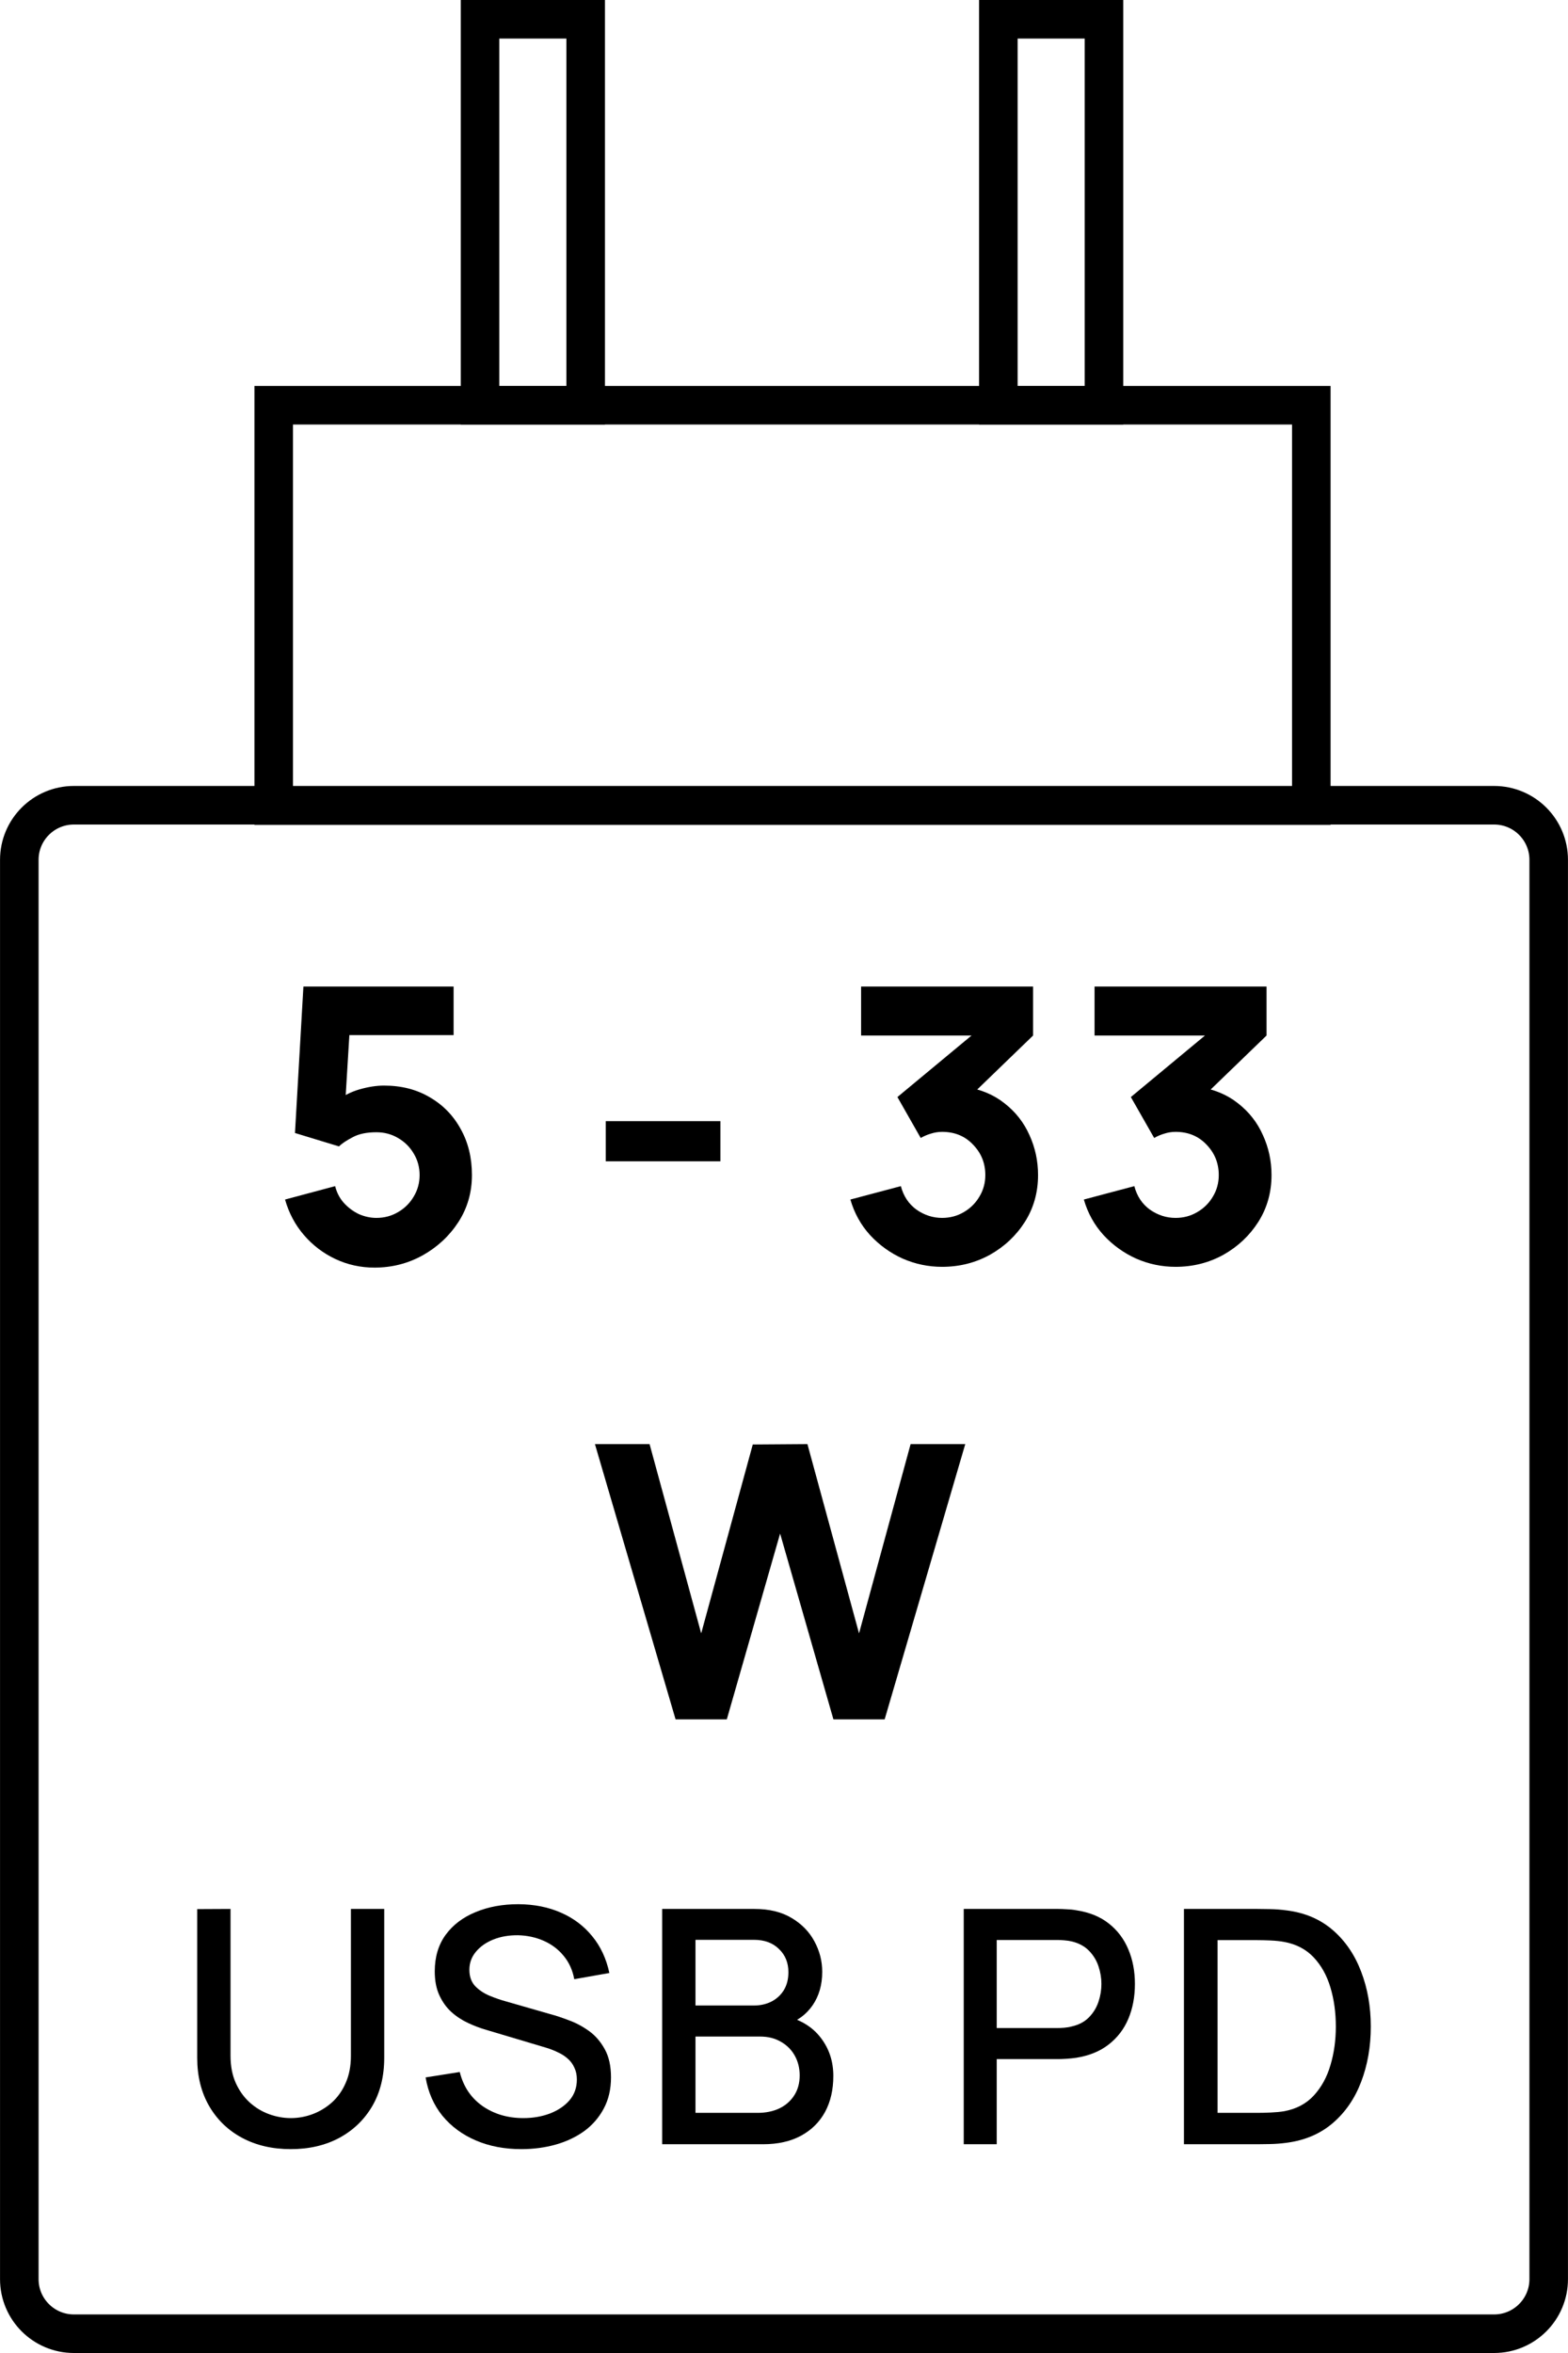 <svg width="48" height="72" viewBox="0 0 48 72" fill="none" xmlns="http://www.w3.org/2000/svg">
    <path d="M45.738 24.64H2.262C1.339 24.64 0.591 25.388 0.591 26.31V69.74C0.591 70.662 1.339 71.41 2.262 71.41H45.738C46.661 71.41 47.409 70.662 47.409 69.74V26.31C47.409 25.388 46.661 24.64 45.738 24.64Z" stroke="currentColor" stroke-width="1.18" stroke-miterlimit="10"/>
    <path d="M40.142 12.4H8.379V24.65H40.142V12.4Z" stroke="currentColor" stroke-width="1.18" stroke-miterlimit="10"/>
    <path d="M17.929 0.59H14.695V12.4H17.929V0.59Z" stroke="currentColor" stroke-width="1.18" stroke-miterlimit="10"/>
    <path d="M33.795 0.59H30.562V12.4H33.795V0.59Z" stroke="currentColor" stroke-width="1.18" stroke-miterlimit="10"/>
    <path d="M11.464 38.788C11.039 38.788 10.639 38.7 10.265 38.524C9.894 38.349 9.574 38.105 9.305 37.793C9.036 37.481 8.843 37.118 8.726 36.705L10.259 36.295C10.309 36.494 10.399 36.666 10.528 36.81C10.661 36.955 10.813 37.068 10.984 37.15C11.16 37.227 11.339 37.267 11.522 37.267C11.764 37.267 11.985 37.208 12.183 37.091C12.386 36.974 12.546 36.816 12.663 36.617C12.784 36.418 12.845 36.198 12.845 35.956C12.845 35.714 12.784 35.494 12.663 35.295C12.546 35.096 12.386 34.938 12.183 34.821C11.985 34.704 11.764 34.646 11.522 34.646C11.226 34.646 10.984 34.696 10.797 34.798C10.61 34.895 10.469 34.989 10.376 35.079L9.03 34.669L9.288 30.188H13.886V31.674H10.165L10.727 31.147L10.551 34.037L10.282 33.71C10.493 33.538 10.733 33.413 11.002 33.335C11.271 33.257 11.522 33.218 11.756 33.218C12.287 33.218 12.753 33.337 13.155 33.575C13.56 33.809 13.876 34.133 14.102 34.546C14.332 34.956 14.447 35.426 14.447 35.956C14.447 36.486 14.309 36.966 14.032 37.395C13.755 37.82 13.39 38.16 12.938 38.413C12.486 38.663 11.994 38.788 11.464 38.788Z" fill="currentColor"/>
    <path d="M18.543 35.535V34.306H22.053V35.535H18.543Z" fill="currentColor"/>
    <path d="M28.84 38.764C28.419 38.764 28.018 38.68 27.635 38.513C27.253 38.341 26.92 38.101 26.635 37.793C26.354 37.485 26.153 37.122 26.032 36.705L27.577 36.295C27.659 36.603 27.819 36.843 28.057 37.015C28.298 37.183 28.56 37.267 28.84 37.267C29.082 37.267 29.303 37.208 29.502 37.091C29.704 36.974 29.864 36.816 29.981 36.617C30.102 36.418 30.163 36.198 30.163 35.956C30.163 35.593 30.038 35.283 29.788 35.026C29.543 34.765 29.227 34.634 28.84 34.634C28.724 34.634 28.61 34.652 28.501 34.687C28.392 34.718 28.287 34.763 28.185 34.821L27.472 33.569L30.151 31.346L30.268 31.686H26.36V30.188H31.625V31.686L29.543 33.698L29.531 33.253C30.014 33.328 30.422 33.497 30.753 33.762C31.089 34.024 31.342 34.347 31.514 34.733C31.689 35.116 31.777 35.523 31.777 35.956C31.777 36.486 31.643 36.964 31.374 37.389C31.105 37.811 30.748 38.146 30.303 38.396C29.858 38.641 29.371 38.764 28.84 38.764Z" fill="currentColor"/>
    <path d="M35.987 38.764C35.566 38.764 35.164 38.68 34.782 38.513C34.4 38.341 34.066 38.101 33.782 37.793C33.501 37.485 33.3 37.122 33.179 36.705L34.724 36.295C34.805 36.603 34.965 36.843 35.203 37.015C35.445 37.183 35.706 37.267 35.987 37.267C36.229 37.267 36.449 37.208 36.648 37.091C36.851 36.974 37.011 36.816 37.128 36.617C37.249 36.418 37.309 36.198 37.309 35.956C37.309 35.593 37.184 35.283 36.935 35.026C36.689 34.765 36.373 34.634 35.987 34.634C35.87 34.634 35.757 34.652 35.648 34.687C35.539 34.718 35.433 34.763 35.332 34.821L34.618 33.569L37.297 31.346L37.414 31.686H33.507V30.188H38.772V31.686L36.689 33.698L36.677 33.253C37.161 33.328 37.569 33.497 37.9 33.762C38.236 34.024 38.489 34.347 38.66 34.733C38.836 35.116 38.924 35.523 38.924 35.956C38.924 36.486 38.789 36.964 38.52 37.389C38.251 37.811 37.894 38.146 37.45 38.396C37.005 38.641 36.517 38.764 35.987 38.764Z" fill="currentColor"/>
    <path d="M20.681 52.612L18.212 44.188H19.885L21.465 49.98L23.044 44.2L24.717 44.188L26.297 49.98L27.876 44.188H29.549L27.081 52.612H25.513L23.881 46.926L22.249 52.612H20.681Z" fill="currentColor"/>
    <path d="M8.902 65.762C8.339 65.762 7.842 65.647 7.412 65.417C6.982 65.187 6.646 64.862 6.402 64.442C6.159 64.022 6.037 63.53 6.037 62.967V58.417L7.057 58.412V62.907C7.057 63.224 7.111 63.5 7.217 63.737C7.324 63.974 7.466 64.172 7.642 64.332C7.819 64.492 8.017 64.612 8.237 64.692C8.457 64.772 8.679 64.812 8.902 64.812C9.129 64.812 9.351 64.772 9.567 64.692C9.787 64.609 9.986 64.489 10.162 64.332C10.339 64.172 10.479 63.974 10.582 63.737C10.689 63.497 10.742 63.22 10.742 62.907V58.412H11.762V62.967C11.762 63.53 11.641 64.022 11.398 64.442C11.154 64.859 10.818 65.184 10.387 65.417C9.957 65.647 9.462 65.762 8.902 65.762Z" fill="currentColor"/>
    <path d="M15.959 65.762C15.445 65.762 14.982 65.674 14.569 65.497C14.155 65.32 13.814 65.069 13.544 64.742C13.277 64.412 13.105 64.02 13.029 63.567L14.074 63.402C14.184 63.845 14.415 64.192 14.769 64.442C15.125 64.689 15.542 64.812 16.019 64.812C16.315 64.812 16.587 64.765 16.834 64.672C17.084 64.575 17.284 64.44 17.434 64.267C17.584 64.09 17.659 63.879 17.659 63.632C17.659 63.495 17.634 63.375 17.584 63.272C17.537 63.165 17.472 63.075 17.389 63.002C17.305 62.925 17.207 62.86 17.094 62.807C16.98 62.75 16.859 62.702 16.729 62.662L14.884 62.112C14.7 62.059 14.515 61.989 14.329 61.902C14.142 61.815 13.972 61.704 13.819 61.567C13.665 61.427 13.542 61.255 13.449 61.052C13.355 60.849 13.309 60.605 13.309 60.322C13.309 59.882 13.42 59.509 13.644 59.202C13.87 58.895 14.177 58.664 14.564 58.507C14.95 58.347 15.385 58.267 15.869 58.267C16.355 58.27 16.79 58.357 17.174 58.527C17.557 58.694 17.875 58.934 18.129 59.247C18.385 59.557 18.56 59.932 18.654 60.372L17.579 60.562C17.529 60.285 17.42 60.047 17.254 59.847C17.09 59.647 16.887 59.494 16.644 59.387C16.4 59.28 16.139 59.224 15.859 59.217C15.582 59.214 15.33 59.257 15.104 59.347C14.88 59.437 14.702 59.562 14.569 59.722C14.435 59.882 14.369 60.065 14.369 60.272C14.369 60.479 14.427 60.645 14.544 60.772C14.664 60.895 14.81 60.994 14.984 61.067C15.16 61.14 15.335 61.2 15.509 61.247L16.849 61.632C17.012 61.675 17.199 61.737 17.409 61.817C17.622 61.894 17.827 62.002 18.024 62.142C18.22 62.282 18.382 62.467 18.509 62.697C18.639 62.927 18.704 63.217 18.704 63.567C18.704 63.927 18.63 64.244 18.484 64.517C18.34 64.79 18.142 65.02 17.889 65.207C17.635 65.39 17.344 65.529 17.014 65.622C16.684 65.715 16.332 65.762 15.959 65.762Z" fill="currentColor"/>
    <path d="M20.27 65.612V58.412H23.095C23.545 58.412 23.923 58.504 24.23 58.687C24.54 58.87 24.773 59.109 24.93 59.402C25.09 59.695 25.17 60.007 25.17 60.337C25.17 60.734 25.072 61.075 24.875 61.362C24.678 61.645 24.413 61.84 24.08 61.947L24.075 61.697C24.535 61.814 24.888 62.037 25.135 62.367C25.385 62.697 25.51 63.082 25.51 63.522C25.51 63.945 25.425 64.314 25.255 64.627C25.085 64.937 24.84 65.179 24.52 65.352C24.2 65.525 23.813 65.612 23.36 65.612H20.27ZM21.29 64.652H23.195C23.442 64.652 23.662 64.607 23.855 64.517C24.048 64.424 24.2 64.292 24.31 64.122C24.423 63.949 24.48 63.744 24.48 63.507C24.48 63.284 24.43 63.082 24.33 62.902C24.23 62.722 24.088 62.58 23.905 62.477C23.725 62.37 23.513 62.317 23.27 62.317H21.29V64.652ZM21.29 61.367H23.08C23.277 61.367 23.455 61.327 23.615 61.247C23.775 61.164 23.902 61.047 23.995 60.897C24.088 60.744 24.135 60.56 24.135 60.347C24.135 60.057 24.038 59.82 23.845 59.637C23.655 59.45 23.4 59.357 23.08 59.357H21.29V61.367Z" fill="currentColor"/>
    <path d="M29.502 65.612V58.412H32.397C32.467 58.412 32.552 58.415 32.652 58.422C32.756 58.425 32.852 58.435 32.942 58.452C33.342 58.512 33.676 58.647 33.942 58.857C34.209 59.067 34.409 59.332 34.542 59.652C34.676 59.969 34.742 60.32 34.742 60.707C34.742 61.097 34.676 61.452 34.542 61.772C34.409 62.089 34.207 62.352 33.937 62.562C33.671 62.769 33.339 62.904 32.942 62.967C32.852 62.98 32.756 62.99 32.652 62.997C32.549 63.004 32.464 63.007 32.397 63.007H30.512V65.612H29.502ZM30.512 62.057H32.357C32.424 62.057 32.497 62.054 32.577 62.047C32.661 62.04 32.739 62.027 32.812 62.007C33.029 61.957 33.204 61.864 33.337 61.727C33.471 61.59 33.567 61.432 33.627 61.252C33.687 61.072 33.717 60.89 33.717 60.707C33.717 60.527 33.687 60.347 33.627 60.167C33.567 59.987 33.471 59.829 33.337 59.692C33.204 59.555 33.029 59.46 32.812 59.407C32.739 59.39 32.661 59.379 32.577 59.372C32.497 59.365 32.424 59.362 32.357 59.362H30.512V62.057Z" fill="currentColor"/>
    <path d="M36.243 65.612V58.412H38.493C38.559 58.412 38.683 58.414 38.863 58.417C39.046 58.42 39.221 58.434 39.388 58.457C39.948 58.527 40.419 58.729 40.803 59.062C41.186 59.395 41.474 59.819 41.668 60.332C41.864 60.842 41.963 61.402 41.963 62.012C41.963 62.625 41.864 63.189 41.668 63.702C41.474 64.212 41.186 64.632 40.803 64.962C40.419 65.292 39.948 65.494 39.388 65.567C39.221 65.59 39.046 65.604 38.863 65.607C38.679 65.61 38.556 65.612 38.493 65.612H36.243ZM37.273 64.652H38.493C38.606 64.652 38.741 64.649 38.898 64.642C39.054 64.635 39.193 64.622 39.313 64.602C39.686 64.532 39.988 64.372 40.218 64.122C40.451 63.869 40.621 63.559 40.728 63.192C40.838 62.825 40.893 62.432 40.893 62.012C40.893 61.582 40.838 61.184 40.728 60.817C40.618 60.447 40.446 60.139 40.213 59.892C39.979 59.645 39.679 59.489 39.313 59.422C39.193 59.399 39.053 59.384 38.893 59.377C38.736 59.37 38.603 59.367 38.493 59.367H37.273V64.652Z" fill="currentColor"/>
</svg>
